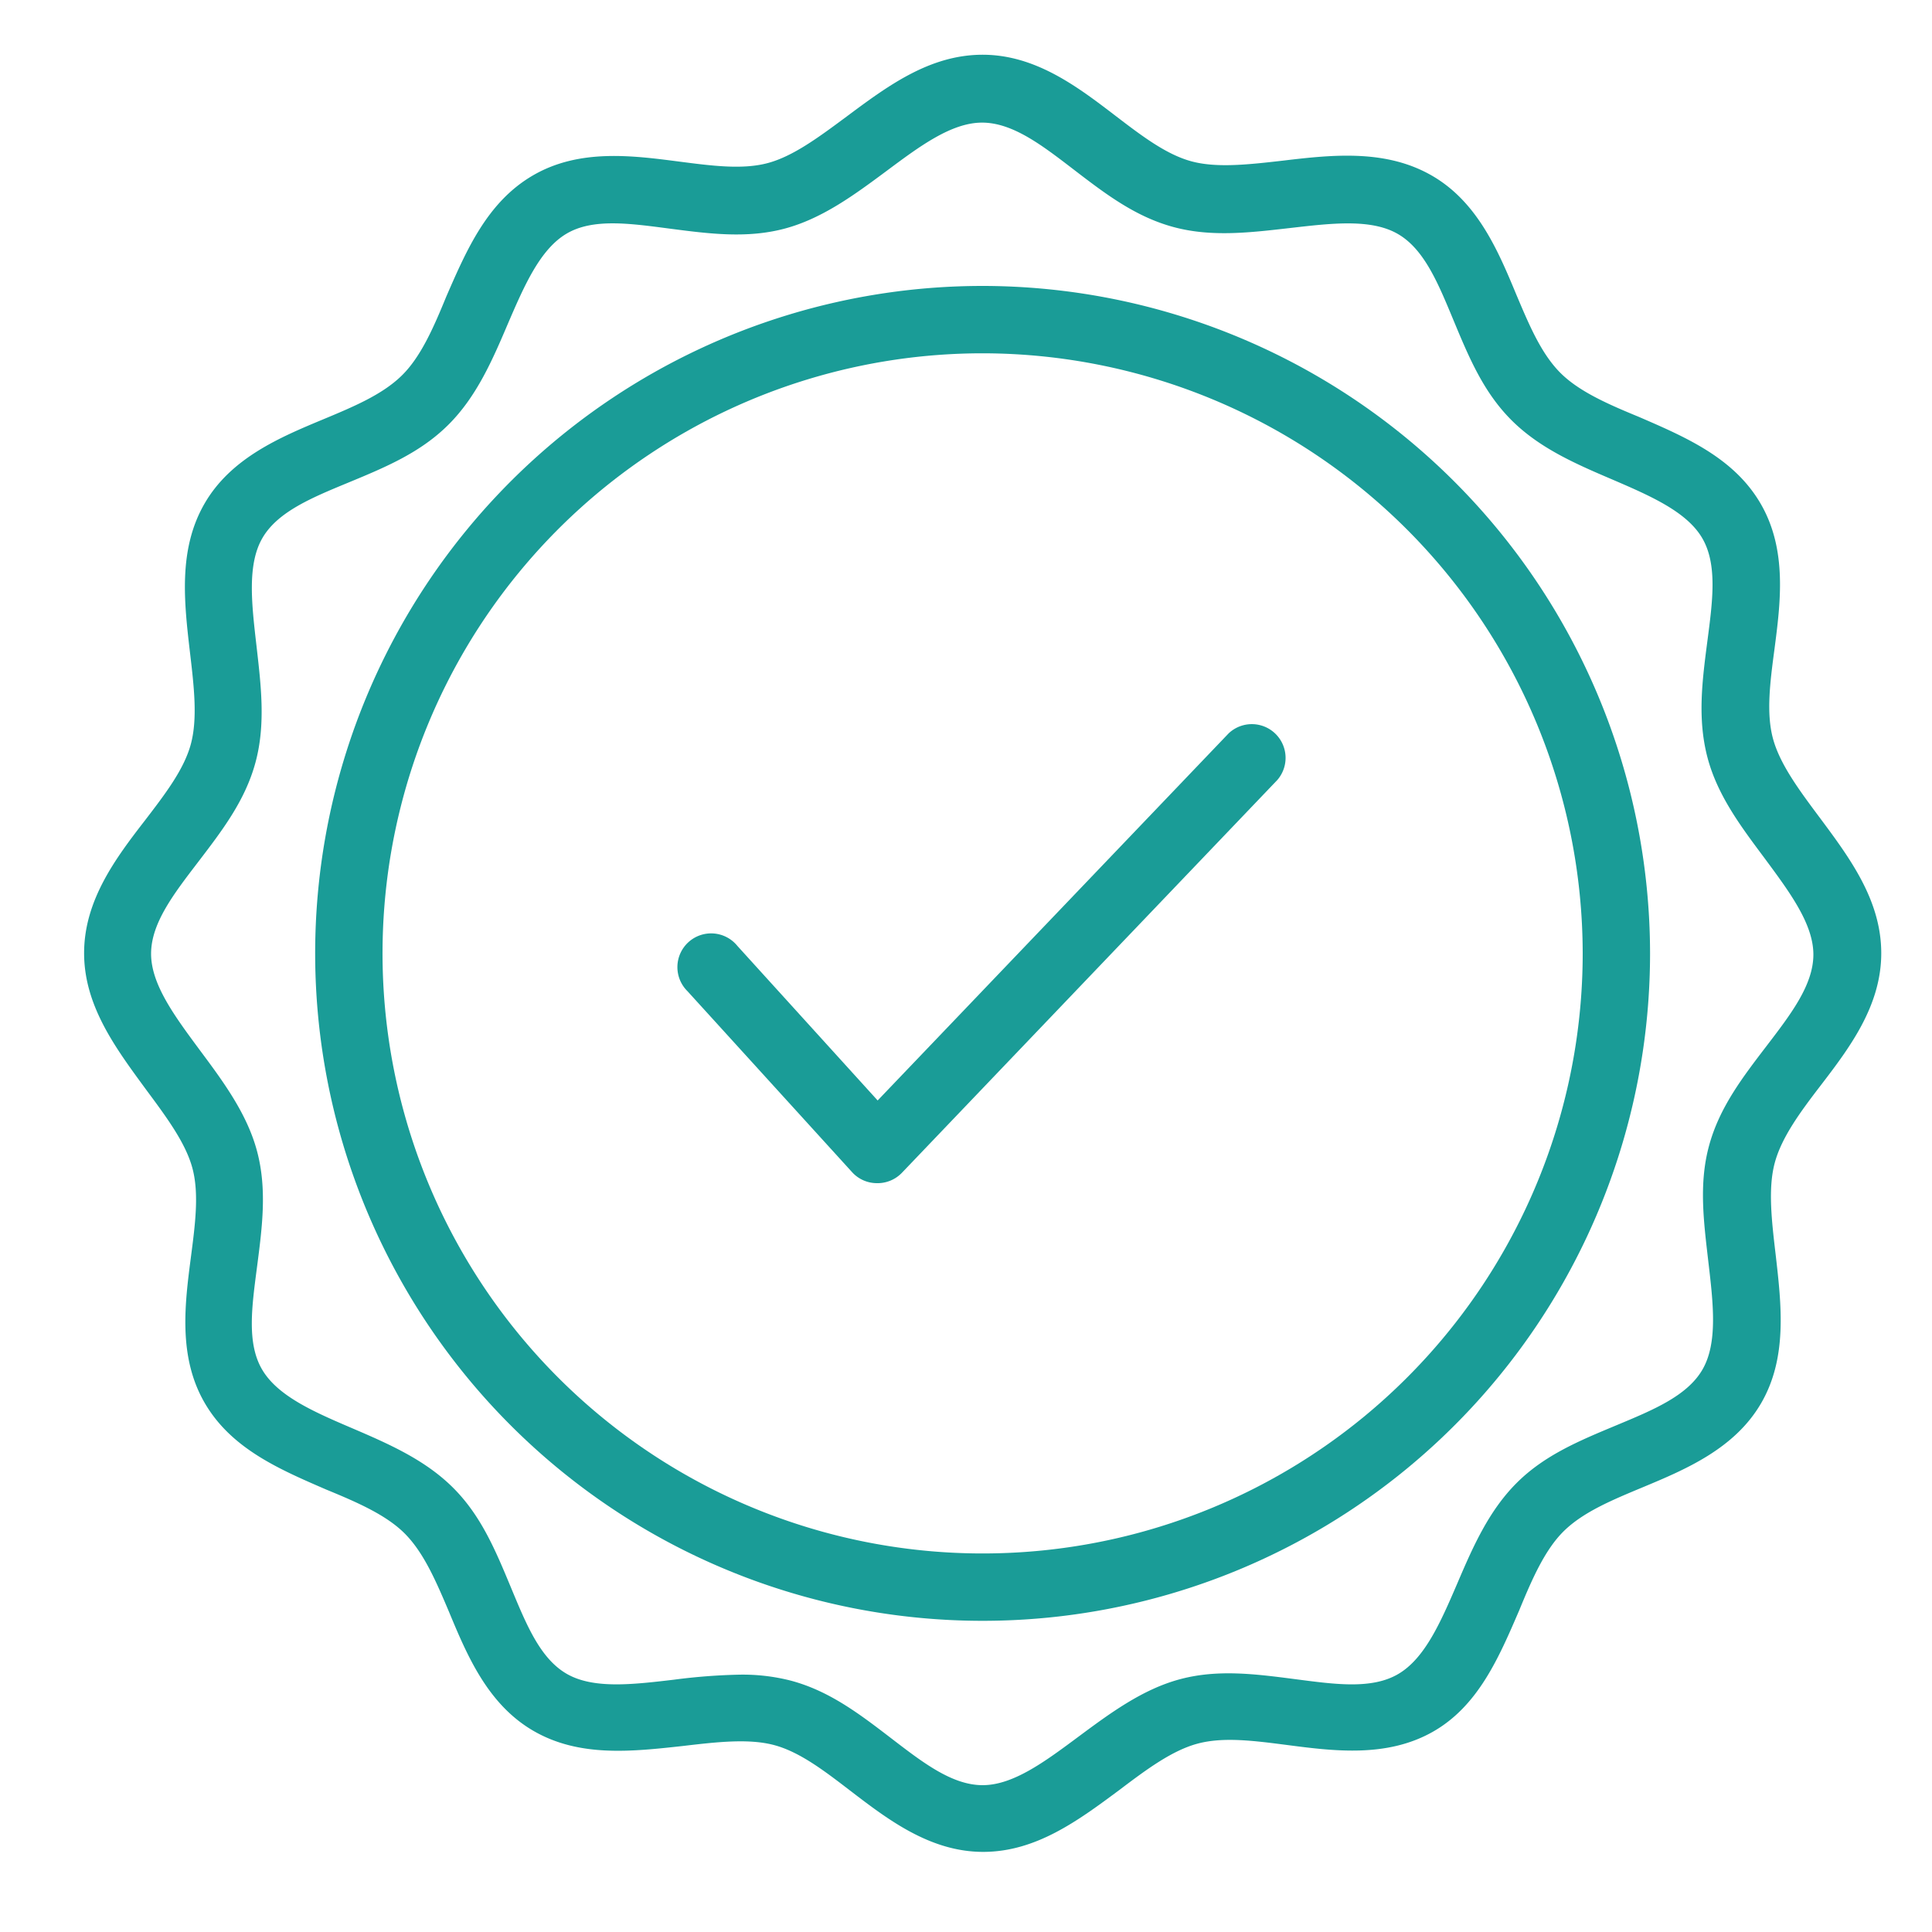 <?xml version="1.0" encoding="UTF-8"?> <svg xmlns="http://www.w3.org/2000/svg" id="bc06bc25-c79d-419a-9c32-2cc363ffcdf7" data-name="Layer 1" viewBox="0 0 150 150"><path d="M95.39,56.94,68.14,85.44l-10.89-12a2.62,2.62,0,1,0-3.88,3.51L66.15,91a2.6,2.6,0,0,0,1.9.86h0A2.62,2.62,0,0,0,70,91.08L99.17,60.56a2.62,2.62,0,0,0-3.78-3.62Zm-27.3,34.7Z" fill="#1a9c97"></path><path d="M76.29,22.2A51.82,51.82,0,1,0,128.11,74,51.87,51.87,0,0,0,76.29,22.2ZM122.88,74A46.59,46.59,0,1,1,76.29,27.43,46.64,46.64,0,0,1,122.88,74Z" fill="#1a9c97"></path><path d="M141.33,84.31c2.22-2.9,4.73-6.18,4.73-10.3s-2.44-7.39-4.8-10.56c-1.59-2.13-3.08-4.14-3.61-6.12s-.22-4.38.12-6.93c.47-3.61,1-7.7-1.06-11.27s-5.81-5.18-9.46-6.76c-2.43-1-4.72-2-6.17-3.49s-2.37-3.68-3.35-6c-1.4-3.37-3-7.19-6.55-9.24S103.55,12,99.63,12.47c-2.64.3-5.13.59-7.11.06s-3.9-2-5.94-3.56c-2.89-2.21-6.17-4.72-10.29-4.72S68.9,6.69,65.73,9.05c-2.13,1.58-4.14,3.08-6.12,3.61s-4.36.21-6.92-.12c-3.62-.47-7.71-1-11.28,1.06S36.23,19.4,34.66,23c-1,2.44-2,4.74-3.5,6.19s-3.67,2.37-6.05,3.36c-3.36,1.4-7.18,3-9.23,6.55s-1.59,7.62-1.13,11.56c.31,2.63.6,5.12.07,7.1s-2,3.89-3.56,5.93C9,66.61,6.53,69.89,6.53,74S9,81.4,11.33,84.58c1.58,2.13,3.08,4.14,3.61,6.12s.21,4.38-.12,6.92c-.47,3.62-1,7.71,1.06,11.28s5.8,5.17,9.45,6.75c2.43,1,4.73,2,6.17,3.49s2.37,3.67,3.36,6c1.4,3.37,3,7.18,6.55,9.24S49,136,53,135.56c2.64-.31,5.13-.6,7.11-.07s3.9,2,5.93,3.56c2.9,2.22,6.18,4.73,10.29,4.73s7.39-2.44,10.57-4.8C89,137.39,91,135.9,93,135.37s4.36-.22,6.92.11c3.61.47,7.71,1,11.28-1s5.18-5.81,6.75-9.45c1-2.43,2-4.73,3.49-6.18s3.68-2.37,6.06-3.36c3.36-1.4,7.17-3,9.23-6.54s1.58-7.63,1.13-11.56c-.31-2.63-.6-5.12-.07-7.1S139.77,86.34,141.33,84.31ZM132.64,98c.38,3.23.73,6.27-.46,8.33s-3.86,3.15-6.71,4.34-5.57,2.31-7.74,4.49-3.4,5-4.6,7.81c-1.29,3-2.51,5.79-4.57,7s-4.92.8-8,.4-6-.78-8.93,0-5.45,2.65-7.89,4.46c-2.61,1.94-5.07,3.77-7.45,3.77s-4.66-1.77-7.11-3.65-4.78-3.66-7.76-4.46a15.07,15.07,0,0,0-4-.47,46.26,46.26,0,0,0-5.09.39c-3.22.38-6.27.74-8.34-.46s-3.14-3.86-4.33-6.72-2.31-5.56-4.49-7.73-5-3.4-7.82-4.61c-3-1.28-5.79-2.5-7-4.56s-.79-4.92-.39-8,.78-6,0-8.94-2.66-5.46-4.47-7.89c-1.93-2.61-3.76-5.07-3.76-7.45s1.77-4.66,3.65-7.12,3.66-4.78,4.46-7.75.42-6,.07-9.07c-.37-3.22-.73-6.27.46-8.33s3.87-3.15,6.72-4.33,5.56-2.31,7.74-4.49,3.4-5,4.6-7.82c1.29-3,2.51-5.79,4.56-7s4.93-.79,8-.39,6,.78,8.93,0,5.45-2.65,7.89-4.46c2.6-1.94,5.06-3.77,7.44-3.77s4.67,1.77,7.12,3.65,4.78,3.66,7.75,4.46,6,.42,9.07.07c3.22-.37,6.26-.73,8.33.46s3.15,3.87,4.34,6.73,2.31,5.55,4.49,7.73,5,3.4,7.81,4.6c3,1.29,5.8,2.51,7,4.56s.8,4.93.4,8-.78,6,0,9,2.66,5.46,4.47,7.89c1.93,2.61,3.76,5.07,3.76,7.44s-1.77,4.66-3.65,7.12-3.66,4.78-4.46,7.76S132.29,94.94,132.64,98Z" fill="#1a9c97"></path></svg> 